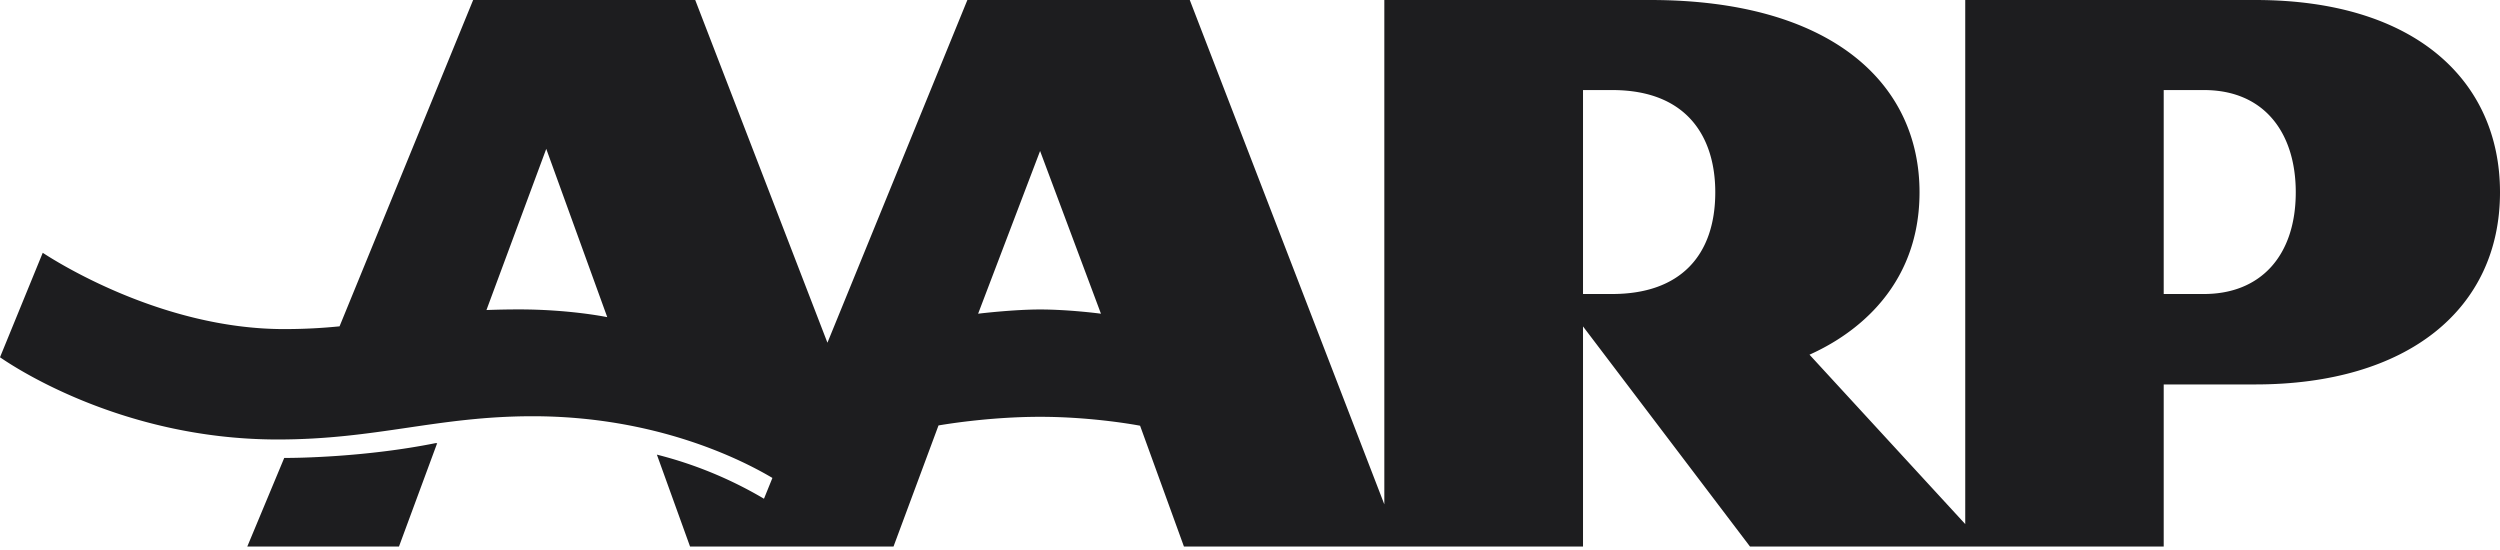 <svg xmlns="http://www.w3.org/2000/svg" width="200" height="44" fill="none"><path fill="#1D1D1F" d="M183.661 15.38c0-4.758-2.524-8.175-7.341-8.175h-3.223V23.52h3.223c4.524 0 7.341-3.056 7.341-8.14zm-46.439 0c0-4.34-2.189-8.175-8.246-8.175h-2.335V23.52h2.335c5.454 0 8.246-3.092 8.246-8.14zm-49.145 9.718-4.87-13.02-4.958 13.02c.226-.032 2.896-.34 4.958-.34 2.2 0 4.63.302 4.87.34zm-39.497.274L43.7 11.909l-4.784 12.894a68.02 68.02 0 0 1 2.609-.05c3.88 0 6.745.557 7.055.619zM200 15.38c0 9.354-7.394 15.375-19.574 15.375h-7.329V43.72h-33.099l-13.357-17.607V43.72H94.714l-3.507-9.662c-.227-.045-3.789-.713-8-.713-4.197 0-7.919.656-8.127.691l-3.598 9.684H55.203l-2.653-7.35a32.424 32.424 0 0 1 8.568 3.529l.675-1.664c-2.458-1.46-9.327-4.936-19.183-4.936-7.625 0-12.475 1.86-20.4 1.86C9.34 35.159.463 28.892 0 28.582l3.419-8.358c.886.578 9.444 6.103 19.302 6.103 1.674 0 3.11-.087 4.443-.22L37.852 0h17.766l10.577 27.417L77.39 0h17.792l15.564 40.349V0h21.268c14.463 0 21.548 6.635 21.548 15.38 0 8.751-6.888 12.13-8.802 12.995l12.459 13.552V0h23.208C193.259 0 200 6.497 200 15.38zM34.867 35.465l.11-.021-3.058 8.276H19.784l2.954-7.085h.108c.822 0 6.36-.049 12.029-1.191l-.008.021z"/></svg>